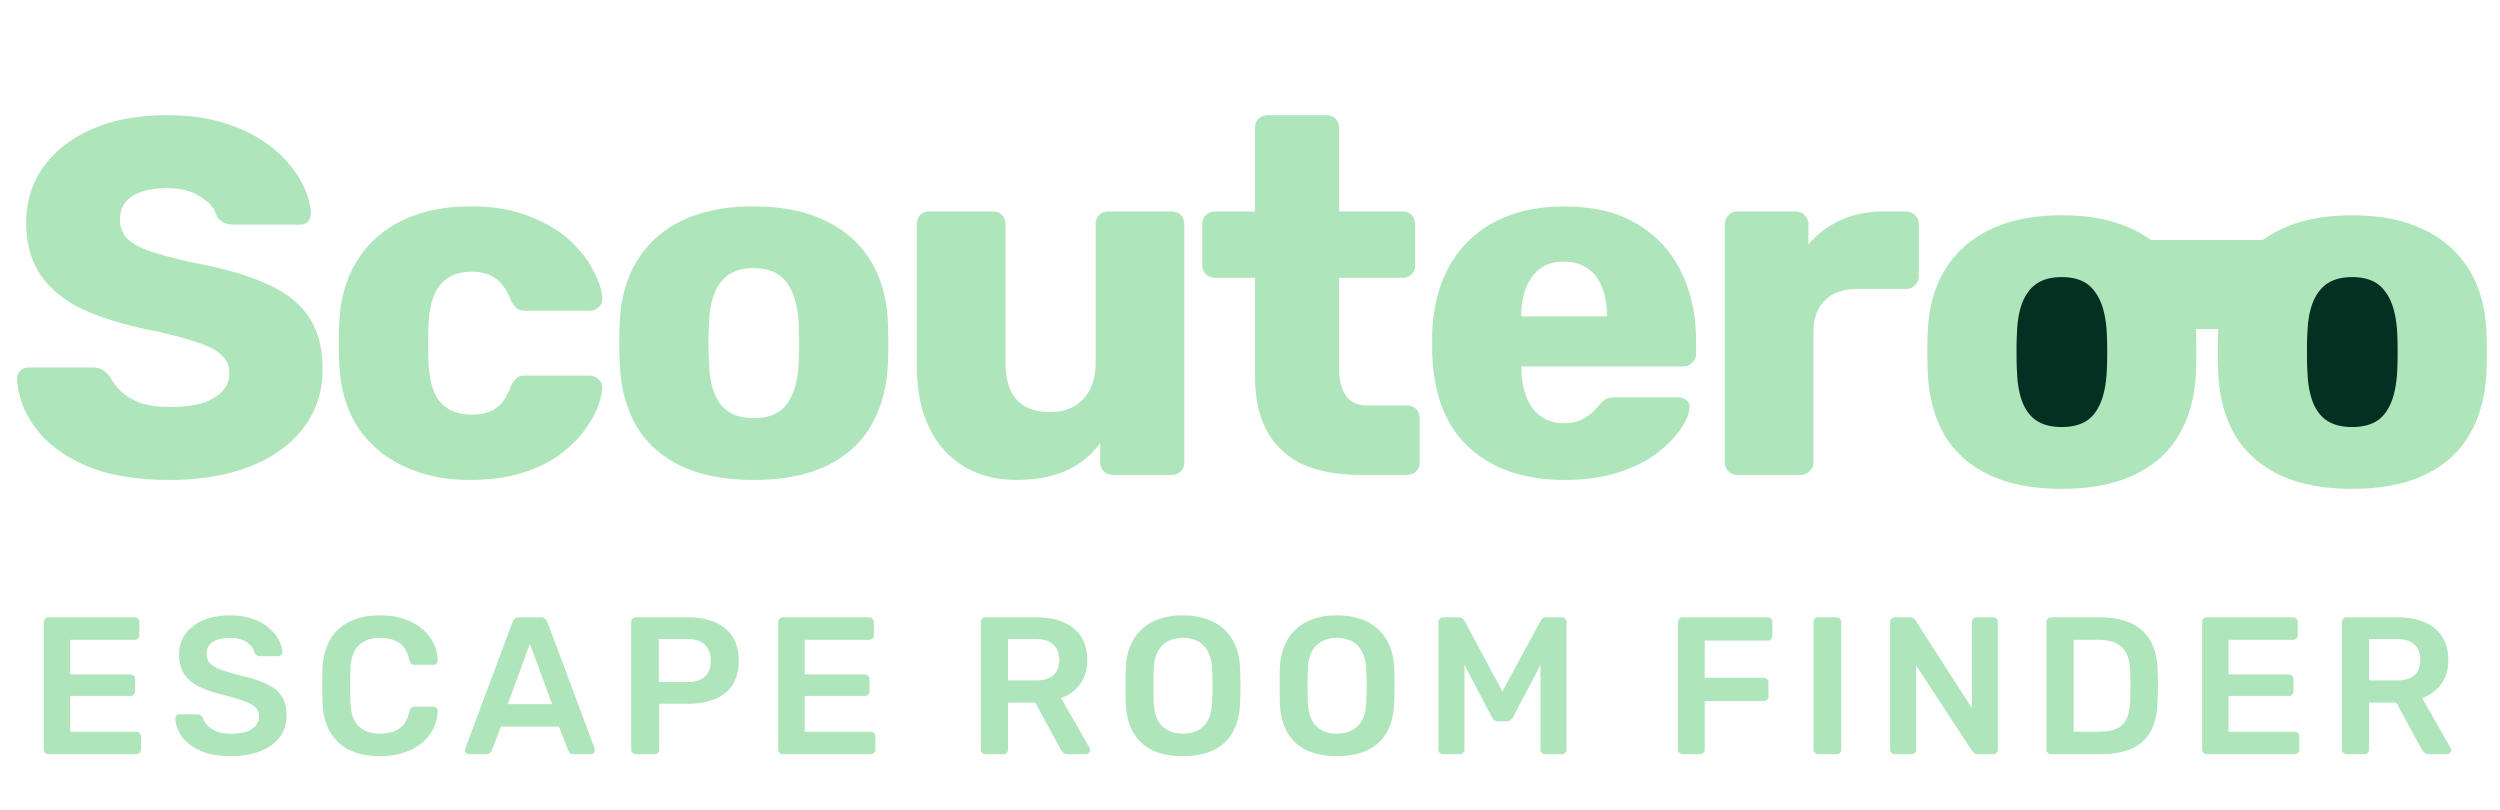 <svg xmlns="http://www.w3.org/2000/svg" width="179" height="58" fill="none" viewBox="0 0 179 58">
    <g className="scouteroo-logo">
        <g className="Frame 87">
            <g className="Frame 26">
                <path fill="#AFE5BA"
                    d="M12.179 34.363c-2.418 0-4.425-.339-6.02-1.016-1.597-.701-2.806-1.608-3.628-2.72-.822-1.112-1.257-2.297-1.305-3.554 0-.194.072-.363.217-.508a.799.799 0 0 1 .58-.254h4.57c.339 0 .593.06.762.181.193.121.363.278.508.472.193.363.46.713.798 1.052.362.338.822.616 1.378.834.58.193 1.293.29 2.14.29 1.402 0 2.454-.218 3.155-.653.725-.435 1.088-1.027 1.088-1.777 0-.532-.193-.967-.58-1.306-.387-.362-1.016-.677-1.886-.943-.846-.29-1.983-.58-3.41-.87-1.837-.387-3.409-.883-4.714-1.487-1.282-.629-2.261-1.439-2.938-2.43-.677-1.016-1.016-2.273-1.016-3.772 0-1.475.411-2.793 1.234-3.953.846-1.16 2.018-2.068 3.518-2.72 1.499-.653 3.276-.98 5.331-.98 1.668 0 3.131.218 4.389.653 1.281.435 2.357 1.016 3.227 1.741.87.725 1.524 1.5 1.959 2.321.46.798.701 1.584.725 2.358a.823.823 0 0 1-.217.544.739.739 0 0 1-.544.217h-4.788c-.266 0-.495-.048-.689-.145a1.337 1.337 0 0 1-.508-.471c-.145-.532-.532-.992-1.16-1.379-.605-.41-1.403-.616-2.394-.616-1.064 0-1.898.193-2.502.58-.58.363-.87.931-.87 1.705 0 .483.156.907.47 1.27.34.362.883.676 1.633.942.773.266 1.825.544 3.155.834 2.2.412 3.978.931 5.332 1.56 1.354.605 2.345 1.402 2.974 2.394.628.967.943 2.188.943 3.663 0 1.644-.472 3.07-1.415 4.28-.919 1.184-2.2 2.091-3.844 2.72-1.645.628-3.53.943-5.658.943Zm21.473 0c-1.789 0-3.373-.327-4.75-.98-1.379-.652-2.48-1.595-3.301-2.829-.798-1.257-1.233-2.756-1.306-4.497-.024-.387-.036-.87-.036-1.45 0-.605.012-1.1.036-1.488.073-1.765.508-3.264 1.306-4.497.798-1.257 1.886-2.212 3.264-2.865 1.402-.653 2.998-.98 4.787-.98 1.669 0 3.095.242 4.28.726 1.185.46 2.152 1.04 2.902 1.74.75.702 1.305 1.427 1.668 2.177.387.725.592 1.366.616 1.922.025.242-.06.46-.253.653a.966.966 0 0 1-.653.254h-4.606c-.266 0-.472-.06-.617-.181a1.67 1.67 0 0 1-.399-.544c-.29-.75-.665-1.282-1.124-1.596-.435-.315-1.004-.472-1.705-.472-.967 0-1.717.315-2.249.943-.507.629-.785 1.596-.834 2.902a45.683 45.683 0 0 0 0 2.575c.049 1.33.327 2.297.834 2.901.532.605 1.282.907 2.25.907.749 0 1.341-.157 1.776-.472.436-.314.786-.846 1.052-1.595a1.67 1.67 0 0 1 .4-.544c.144-.121.35-.182.616-.182h4.606c.242 0 .46.097.653.29a.69.69 0 0 1 .253.617c-.024.411-.145.895-.362 1.45-.218.533-.556 1.101-1.016 1.705-.46.605-1.064 1.173-1.813 1.705-.725.508-1.608.919-2.648 1.233-1.04.315-2.248.472-3.627.472Zm20.304 0c-2.031 0-3.748-.327-5.15-.98-1.379-.652-2.442-1.583-3.192-2.792-.725-1.233-1.136-2.696-1.233-4.389a32.947 32.947 0 0 1-.036-1.632c0-.628.012-1.172.036-1.632.097-1.717.532-3.18 1.306-4.388.773-1.21 1.85-2.14 3.227-2.793 1.403-.653 3.083-.98 5.042-.98 1.982 0 3.663.327 5.041.98 1.403.653 2.49 1.584 3.264 2.793.774 1.209 1.21 2.671 1.306 4.388.024.46.036 1.004.036 1.632 0 .605-.012 1.149-.036 1.632-.097 1.693-.52 3.156-1.27 4.389-.725 1.209-1.789 2.14-3.191 2.792-1.378.653-3.095.98-5.15.98Zm0-4.425c1.088 0 1.874-.326 2.357-.98.508-.652.798-1.631.87-2.937.025-.363.037-.846.037-1.45 0-.605-.012-1.089-.036-1.452-.073-1.281-.363-2.248-.87-2.901-.484-.677-1.27-1.016-2.358-1.016-1.064 0-1.85.339-2.358 1.016-.507.653-.785 1.62-.834 2.901a22.86 22.86 0 0 0-.036 1.451c0 .605.012 1.088.036 1.45.048 1.307.327 2.286.834 2.939.508.652 1.294.979 2.358.979Zm18.798 4.425c-1.378 0-2.611-.315-3.699-.943-1.064-.629-1.898-1.548-2.503-2.757-.604-1.233-.906-2.732-.906-4.497V16.047a.88.88 0 0 1 .254-.653.883.883 0 0 1 .652-.254h4.534c.266 0 .484.085.653.254.17.17.254.387.254.653v9.901c0 2.37 1.064 3.555 3.191 3.555.992 0 1.778-.303 2.358-.907.604-.629.907-1.511.907-2.648v-9.901c0-.266.084-.484.253-.653a.884.884 0 0 1 .653-.254h4.534c.266 0 .483.085.653.254.169.17.254.387.254.653v17.046a.884.884 0 0 1-.254.653.884.884 0 0 1-.653.254h-4.207a.966.966 0 0 1-.653-.254.884.884 0 0 1-.254-.653v-1.378a6.065 6.065 0 0 1-2.466 1.995c-.992.435-2.176.653-3.555.653ZM97.366 34c-1.548 0-2.89-.242-4.026-.725a5.588 5.588 0 0 1-2.575-2.322c-.605-1.063-.907-2.43-.907-4.098v-6.963H87.03c-.266 0-.495-.085-.689-.254a.883.883 0 0 1-.254-.653v-2.938c0-.266.085-.484.254-.653a1.01 1.01 0 0 1 .69-.254h2.828V9.156c0-.266.085-.484.254-.653a.966.966 0 0 1 .653-.254h4.207c.266 0 .484.085.653.254.17.17.254.387.254.653v5.984h4.533c.266 0 .484.085.653.254a.88.88 0 0 1 .254.653v2.938a.88.88 0 0 1-.254.653.883.883 0 0 1-.653.253H95.88v6.456c0 .822.157 1.475.471 1.959.315.483.847.725 1.596.725h2.793c.266 0 .483.085.653.254.169.17.254.387.254.653v3.155a.885.885 0 0 1-.254.653.885.885 0 0 1-.653.254h-3.373Zm14.644.363c-2.853 0-5.126-.774-6.819-2.322-1.692-1.547-2.575-3.844-2.647-6.89v-1.27c.072-1.91.495-3.542 1.269-4.896.798-1.378 1.886-2.418 3.264-3.12 1.403-.725 3.035-1.087 4.896-1.087 2.128 0 3.881.423 5.259 1.269 1.403.846 2.455 1.995 3.156 3.445.701 1.451 1.052 3.108 1.052 4.97v.87a.827.827 0 0 1-.291.653.837.837 0 0 1-.616.253h-11.606v.254a6.02 6.02 0 0 0 .363 1.923c.217.58.556 1.04 1.015 1.378.459.338 1.016.508 1.668.508.484 0 .883-.073 1.197-.218.339-.17.617-.35.834-.544a8.64 8.64 0 0 0 .508-.544c.218-.242.387-.387.508-.435.145-.073.363-.11.653-.11h4.497c.242 0 .435.073.58.219.17.12.242.302.218.543-.024.412-.23.907-.617 1.488-.386.58-.955 1.16-1.704 1.74-.726.557-1.644 1.016-2.757 1.379-1.112.362-2.405.544-3.88.544Zm-3.083-11.715h6.129v-.073c0-.773-.121-1.45-.362-2.03-.218-.581-.569-1.028-1.052-1.343-.46-.314-1.016-.471-1.669-.471-.652 0-1.209.157-1.668.471-.435.315-.774.762-1.015 1.342-.242.58-.363 1.258-.363 2.031v.073ZM124.403 34a.885.885 0 0 1-.653-.254.885.885 0 0 1-.254-.653V16.047a.84.84 0 0 1 .254-.617.83.83 0 0 1 .653-.29h4.171a.83.83 0 0 1 .653.29.84.84 0 0 1 .254.617v1.45a6.822 6.822 0 0 1 2.321-1.74c.919-.411 1.946-.617 3.083-.617h1.596a.84.84 0 0 1 .616.254c.194.17.29.387.29.653v3.736a.9.9 0 0 1-.29.652.839.839 0 0 1-.616.254h-3.518c-.992 0-1.766.279-2.322.835-.532.531-.798 1.293-.798 2.284v9.285a.826.826 0 0 1-.29.653.883.883 0 0 1-.653.254h-4.497Z"
                    className="the duo escapes" />
                <g className="oo">
                    <path fill="#033021"
                        d="M175.478 25.235a6.717 6.717 0 1 1-13.433 0 6.717 6.717 0 0 1 13.433 0Z"
                        className="Ellipse 1" />
                    <path fill="#033021"
                        d="M154.992 25.235a6.716 6.716 0 1 1-13.433 0 6.716 6.716 0 0 1 13.433 0Z"
                        className="Ellipse 2" />
                    <path fill="#AFE5BA"
                        d="M168.406 35c-2.031 0-3.748-.326-5.15-.98-1.378-.652-2.442-1.583-3.192-2.792-.725-1.233-1.136-2.696-1.233-4.388a33.224 33.224 0 0 1-.036-1.632c0-.63.012-1.173.036-1.632.097-1.717.532-3.18 1.306-4.389s1.85-2.14 3.228-2.793c1.402-.652 3.083-.979 5.041-.979 1.983 0 3.663.327 5.041.98 1.403.652 2.491 1.583 3.265 2.792.773 1.209 1.209 2.672 1.305 4.389.024.459.037 1.003.037 1.632 0 .604-.013 1.148-.037 1.632-.096 1.692-.52 3.155-1.269 4.388-.725 1.21-1.789 2.14-3.192 2.793-1.378.653-3.095.98-5.15.98Zm0-4.425c1.088 0 1.874-.326 2.358-.979.507-.653.797-1.632.87-2.938.024-.362.036-.846.036-1.45 0-.605-.012-1.088-.036-1.451-.073-1.282-.363-2.249-.87-2.902-.484-.677-1.27-1.015-2.358-1.015-1.064 0-1.85.338-2.357 1.015-.508.653-.786 1.62-.835 2.902a23.05 23.05 0 0 0-.036 1.45c0 .605.012 1.089.036 1.451.049 1.306.327 2.285.835 2.938.507.653 1.293.98 2.357.98ZM147.611 35c-2.031 0-3.748-.326-5.15-.98-1.378-.652-2.442-1.583-3.192-2.792-.725-1.233-1.136-2.696-1.233-4.388a33.224 33.224 0 0 1-.036-1.632c0-.63.012-1.173.036-1.632.097-1.717.532-3.18 1.306-4.389s1.85-2.14 3.228-2.793c1.402-.652 3.083-.979 5.041-.979 1.983 0 3.663.327 5.042.98 1.402.652 2.49 1.583 3.264 2.792.773 1.209 1.209 2.672 1.305 4.389.025.459.037 1.003.037 1.632 0 .604-.012 1.148-.037 1.632-.096 1.692-.519 3.155-1.269 4.388-.725 1.21-1.789 2.14-3.192 2.793-1.378.653-3.095.98-5.15.98Zm0-4.425c1.088 0 1.874-.326 2.358-.979.507-.653.798-1.632.87-2.938.024-.362.036-.846.036-1.45 0-.605-.012-1.088-.036-1.451-.072-1.282-.363-2.249-.87-2.902-.484-.677-1.27-1.015-2.358-1.015-1.064 0-1.85.338-2.357 1.015-.508.653-.786 1.62-.834 2.902a22.19 22.19 0 0 0-.037 1.45c0 .605.012 1.089.037 1.451.048 1.306.326 2.285.834 2.938.507.653 1.293.98 2.357.98Z"
                        className="Vector" />
                    <path fill="#AFE5BA" d="M152.355 17.18h12.079v6.375h-12.079V17.18Z"
                        className="Rectangle 1" />
                </g>
            </g>
            <path fill="#AFE5BA"
                d="M3.47 54a.324.324 0 0 1-.237-.098.324.324 0 0 1-.098-.238V44.55c0-.103.032-.187.098-.252a.324.324 0 0 1 .238-.098h6.16c.102 0 .186.033.252.098.065.065.098.15.098.252v.924a.324.324 0 0 1-.098.238.341.341 0 0 1-.252.098H5.025v2.478h4.298c.102 0 .186.033.252.098a.296.296 0 0 1 .098.238v.868a.341.341 0 0 1-.098.252.374.374 0 0 1-.252.084H5.025v2.562h4.718c.102 0 .186.033.252.098.065.065.098.15.098.252v.924a.324.324 0 0 1-.098.238.341.341 0 0 1-.252.098H3.47Zm13.076.14c-.868 0-1.596-.126-2.184-.378-.579-.261-1.022-.597-1.33-1.008-.299-.42-.458-.859-.476-1.316a.285.285 0 0 1 .294-.294h1.246c.121 0 .21.028.266.084a.632.632 0 0 1 .168.182c.056.177.163.355.322.532.158.168.373.308.644.42.28.112.63.168 1.05.168.672 0 1.171-.112 1.498-.336.336-.224.504-.527.504-.91 0-.27-.089-.485-.266-.644-.178-.168-.453-.317-.826-.448-.364-.14-.85-.285-1.456-.434-.7-.168-1.288-.369-1.764-.602-.467-.243-.822-.546-1.064-.91-.234-.364-.35-.826-.35-1.386 0-.541.144-1.022.434-1.442.298-.42.718-.751 1.26-.994.55-.243 1.204-.364 1.96-.364.606 0 1.143.084 1.61.252a3.39 3.39 0 0 1 1.162.644c.308.261.541.546.7.854.168.299.256.593.266.882a.317.317 0 0 1-.084.21c-.047.056-.117.084-.21.084h-1.302a.497.497 0 0 1-.224-.056.411.411 0 0 1-.182-.21c-.056-.29-.238-.537-.546-.742-.308-.205-.705-.308-1.19-.308-.504 0-.91.093-1.218.28-.308.187-.462.476-.462.868 0 .261.074.48.224.658.158.168.406.317.742.448.345.13.798.27 1.358.42.793.177 1.442.383 1.946.616.504.233.872.532 1.106.896.233.355.35.807.35 1.358 0 .616-.168 1.143-.504 1.582-.327.43-.789.76-1.386.994-.598.233-1.293.35-2.086.35Zm10.66 0c-.868 0-1.605-.15-2.212-.448a3.245 3.245 0 0 1-1.372-1.302c-.317-.57-.494-1.25-.532-2.044a53.9 53.9 0 0 1 0-2.492c.038-.784.215-1.46.532-2.03a3.222 3.222 0 0 1 1.386-1.302c.607-.308 1.34-.462 2.198-.462.635 0 1.204.084 1.708.252.504.168.933.401 1.288.7.355.29.63.63.826 1.022.196.392.299.817.308 1.274a.229.229 0 0 1-.084.21.285.285 0 0 1-.21.084h-1.33a.423.423 0 0 1-.252-.07.482.482 0 0 1-.14-.266c-.15-.616-.406-1.036-.77-1.26-.364-.224-.817-.336-1.358-.336-.625 0-1.125.177-1.498.532-.373.345-.574.92-.602 1.722-.028.765-.028 1.55 0 2.352.028.803.229 1.381.602 1.736.373.345.873.518 1.498.518.541 0 .994-.112 1.358-.336.364-.233.62-.653.77-1.26.028-.13.075-.22.14-.266a.423.423 0 0 1 .252-.07h1.33c.084 0 .154.028.21.084a.229.229 0 0 1 .084.21c-.01.457-.112.882-.308 1.274a3.246 3.246 0 0 1-.826 1.036c-.355.29-.784.518-1.288.686a5.387 5.387 0 0 1-1.708.252Zm6.38-.14a.317.317 0 0 1-.21-.084.285.285 0 0 1-.085-.21c0-.037.01-.08.028-.126l3.374-9.03a.487.487 0 0 1 .49-.35h1.526c.14 0 .247.037.322.112.075.065.13.145.168.238l3.374 9.03c.01.047.014.089.014.126a.285.285 0 0 1-.084.21.269.269 0 0 1-.196.084H41.09c-.13 0-.229-.028-.294-.084a.566.566 0 0 1-.112-.182l-.658-1.708h-4.158l-.658 1.708a.494.494 0 0 1-.126.182c-.056.056-.15.084-.28.084h-1.218Zm2.771-3.584h3.178L37.94 46.09l-1.582 4.326ZM45.53 54a.324.324 0 0 1-.238-.098.324.324 0 0 1-.098-.238V44.55c0-.103.033-.187.098-.252a.324.324 0 0 1 .238-.098h3.752c.728 0 1.363.117 1.904.35.541.224.962.57 1.26 1.036.299.457.448 1.031.448 1.722 0 .7-.15 1.279-.448 1.736-.298.448-.718.784-1.26 1.008-.541.224-1.176.336-1.904.336h-2.086v3.276a.324.324 0 0 1-.098.238.296.296 0 0 1-.238.098h-1.33Zm1.638-5.166h2.044c.541 0 .957-.126 1.246-.378.29-.261.434-.644.434-1.148 0-.467-.135-.84-.406-1.12-.27-.29-.695-.434-1.274-.434h-2.044v3.08ZM56.058 54a.324.324 0 0 1-.237-.098.324.324 0 0 1-.098-.238V44.55a.34.34 0 0 1 .098-.252.324.324 0 0 1 .238-.098h6.16c.102 0 .186.033.252.098.065.065.098.15.098.252v.924a.324.324 0 0 1-.098.238.341.341 0 0 1-.252.098h-4.606v2.478h4.298c.102 0 .186.033.252.098a.296.296 0 0 1 .098.238v.868a.341.341 0 0 1-.098.252.374.374 0 0 1-.252.084h-4.298v2.562h4.718c.102 0 .186.033.252.098.065.065.098.15.098.252v.924a.324.324 0 0 1-.098.238.341.341 0 0 1-.252.098h-6.272Zm14.509 0a.324.324 0 0 1-.238-.098.324.324 0 0 1-.098-.238V44.55a.34.34 0 0 1 .098-.252.324.324 0 0 1 .238-.098h3.626c1.13 0 2.02.261 2.674.784.653.523.98 1.283.98 2.282 0 .69-.173 1.265-.518 1.722a2.83 2.83 0 0 1-1.358.994l2.044 3.57a.348.348 0 0 1 .042.154.265.265 0 0 1-.098.21.269.269 0 0 1-.196.084h-1.274c-.159 0-.28-.042-.364-.126a1.153 1.153 0 0 1-.196-.252l-1.806-3.318h-1.946v3.36a.324.324 0 0 1-.098.238.297.297 0 0 1-.238.098h-1.274Zm1.61-5.278h1.974c.57 0 .994-.126 1.274-.378.28-.261.42-.625.42-1.092 0-.467-.14-.83-.42-1.092-.27-.27-.695-.406-1.274-.406h-1.974v2.968Zm12.512 5.418c-.83 0-1.544-.135-2.142-.406a3.137 3.137 0 0 1-1.4-1.274c-.336-.579-.518-1.297-.546-2.156a51.371 51.371 0 0 1 0-2.394c.028-.85.215-1.559.56-2.128.346-.57.817-.999 1.414-1.288.607-.29 1.312-.434 2.114-.434.803 0 1.508.145 2.114.434a3.29 3.29 0 0 1 1.428 1.288c.346.57.532 1.279.56 2.128a26.476 26.476 0 0 1 0 2.394c-.028.859-.21 1.577-.546 2.156-.336.57-.807.994-1.414 1.274-.597.27-1.31.406-2.142.406Zm0-1.61c.607 0 1.102-.177 1.484-.532.383-.364.588-.952.616-1.764a23.284 23.284 0 0 0 0-2.268c-.018-.541-.12-.98-.308-1.316-.177-.345-.42-.593-.728-.742a2.29 2.29 0 0 0-1.064-.238c-.392 0-.742.08-1.05.238-.308.15-.555.397-.742.742-.177.336-.275.775-.294 1.316a49.097 49.097 0 0 0 0 2.268c.028.812.234 1.4.616 1.764.383.355.873.532 1.47.532Zm11.035 1.61c-.83 0-1.545-.135-2.142-.406a3.137 3.137 0 0 1-1.4-1.274c-.336-.579-.518-1.297-.546-2.156a51.371 51.371 0 0 1 0-2.394c.028-.85.215-1.559.56-2.128.345-.57.817-.999 1.414-1.288.606-.29 1.311-.434 2.114-.434.802 0 1.507.145 2.114.434a3.29 3.29 0 0 1 1.428 1.288c.345.57.532 1.279.56 2.128a26.476 26.476 0 0 1 0 2.394c-.028.859-.21 1.577-.546 2.156-.336.57-.808.994-1.414 1.274-.597.27-1.311.406-2.142.406Zm0-1.61c.606 0 1.101-.177 1.484-.532.383-.364.588-.952.616-1.764.019-.41.028-.789.028-1.134 0-.355-.01-.733-.028-1.134-.019-.541-.121-.98-.308-1.316-.178-.345-.42-.593-.728-.742a2.29 2.29 0 0 0-1.064-.238c-.392 0-.742.08-1.05.238-.308.15-.556.397-.742.742-.178.336-.276.775-.294 1.316a49.097 49.097 0 0 0 0 2.268c.028.812.233 1.4.616 1.764.382.355.872.532 1.47.532Zm7.618 1.47a.343.343 0 0 1-.252-.098.325.325 0 0 1-.098-.238V44.55c0-.103.033-.187.098-.252a.343.343 0 0 1 .252-.098h1.106c.131 0 .229.037.294.112a.657.657 0 0 1 .126.154l2.702 5.04 2.73-5.04a.715.715 0 0 1 .126-.154c.066-.075.164-.112.294-.112h1.092a.34.34 0 0 1 .252.098.34.34 0 0 1 .098.252v9.114a.321.321 0 0 1-.098.238.34.34 0 0 1-.252.098h-1.176a.343.343 0 0 1-.252-.098.353.353 0 0 1-.084-.238v-6.062l-1.96 3.738a.816.816 0 0 1-.182.224.475.475 0 0 1-.294.084h-.574a.505.505 0 0 1-.308-.084 1.025 1.025 0 0 1-.168-.224l-1.96-3.738v6.062a.321.321 0 0 1-.098.238.323.323 0 0 1-.238.098h-1.176Zm17.133 0a.324.324 0 0 1-.238-.098.325.325 0 0 1-.098-.238V44.55c0-.103.033-.187.098-.252a.324.324 0 0 1 .238-.098h6.076a.34.34 0 0 1 .252.098c.065.065.098.15.098.252v.98a.342.342 0 0 1-.098.252.372.372 0 0 1-.252.084h-4.494v2.66h4.214a.34.34 0 0 1 .252.098c.065.065.098.15.098.252v.98a.325.325 0 0 1-.098.238.34.34 0 0 1-.252.098h-4.214v3.472a.325.325 0 0 1-.098.238.34.34 0 0 1-.252.098h-1.232Zm9.708 0a.326.326 0 0 1-.238-.098.325.325 0 0 1-.098-.238v-9.128c0-.093.033-.173.098-.238a.326.326 0 0 1 .238-.098h1.316c.103 0 .182.033.238.098a.321.321 0 0 1 .098.238v9.128a.321.321 0 0 1-.098.238.296.296 0 0 1-.238.098h-1.316Zm5.484 0a.324.324 0 0 1-.238-.098.325.325 0 0 1-.098-.238V44.55c0-.103.033-.187.098-.252a.324.324 0 0 1 .238-.098h1.078c.131 0 .224.033.28.098a.794.794 0 0 1 .126.126l4.032 6.272V44.55c0-.103.028-.187.084-.252a.34.34 0 0 1 .252-.098h1.176a.34.34 0 0 1 .252.098c.065.065.098.15.098.252v9.1a.342.342 0 0 1-.098.252.324.324 0 0 1-.238.098h-1.092c-.131 0-.224-.033-.28-.098a.768.768 0 0 0-.126-.126l-4.018-6.132v6.02a.325.325 0 0 1-.098.238.34.34 0 0 1-.252.098h-1.176Zm11.198 0a.326.326 0 0 1-.238-.098.325.325 0 0 1-.098-.238V44.55c0-.103.033-.187.098-.252a.326.326 0 0 1 .238-.098h3.416c.943 0 1.718.145 2.324.434a2.96 2.96 0 0 1 1.386 1.288c.318.57.481 1.265.49 2.086.019.41.028.775.028 1.092 0 .317-.009.677-.028 1.078-.018.868-.177 1.587-.476 2.156a2.83 2.83 0 0 1-1.358 1.26c-.597.27-1.362.406-2.296.406h-3.486Zm1.61-1.61h1.806c.523 0 .948-.075 1.274-.224a1.4 1.4 0 0 0 .714-.714c.159-.336.243-.775.252-1.316.01-.28.014-.523.014-.728.01-.215.01-.425 0-.63 0-.215-.004-.457-.014-.728-.018-.765-.21-1.33-.574-1.694-.364-.364-.942-.546-1.736-.546h-1.736v6.58Zm9.534 1.61a.324.324 0 0 1-.238-.098.325.325 0 0 1-.098-.238V44.55c0-.103.033-.187.098-.252a.324.324 0 0 1 .238-.098h6.16a.34.34 0 0 1 .252.098c.065.065.098.15.098.252v.924a.325.325 0 0 1-.098.238.34.34 0 0 1-.252.098h-4.606v2.478h4.298a.34.34 0 0 1 .252.098.297.297 0 0 1 .098.238v.868a.342.342 0 0 1-.098.252.372.372 0 0 1-.252.084h-4.298v2.562h4.718a.34.34 0 0 1 .252.098c.065.065.098.15.098.252v.924a.325.325 0 0 1-.098.238.34.34 0 0 1-.252.098h-6.272Zm10.009 0a.324.324 0 0 1-.238-.098.325.325 0 0 1-.098-.238V44.55c0-.103.033-.187.098-.252a.324.324 0 0 1 .238-.098h3.626c1.129 0 2.021.261 2.674.784s.98 1.283.98 2.282c0 .69-.173 1.265-.518 1.722a2.832 2.832 0 0 1-1.358.994l2.044 3.57a.348.348 0 0 1 .042.154.266.266 0 0 1-.098.21.268.268 0 0 1-.196.084h-1.274c-.159 0-.28-.042-.364-.126a1.165 1.165 0 0 1-.196-.252l-1.806-3.318h-1.946v3.36a.325.325 0 0 1-.098.238.296.296 0 0 1-.238.098h-1.274Zm1.61-5.278h1.974c.569 0 .994-.126 1.274-.378.28-.261.42-.625.42-1.092 0-.467-.14-.83-.42-1.092-.271-.27-.695-.406-1.274-.406h-1.974v2.968Z"
                className="Escape room finder" />
        </g>
    </g>
</svg>
  